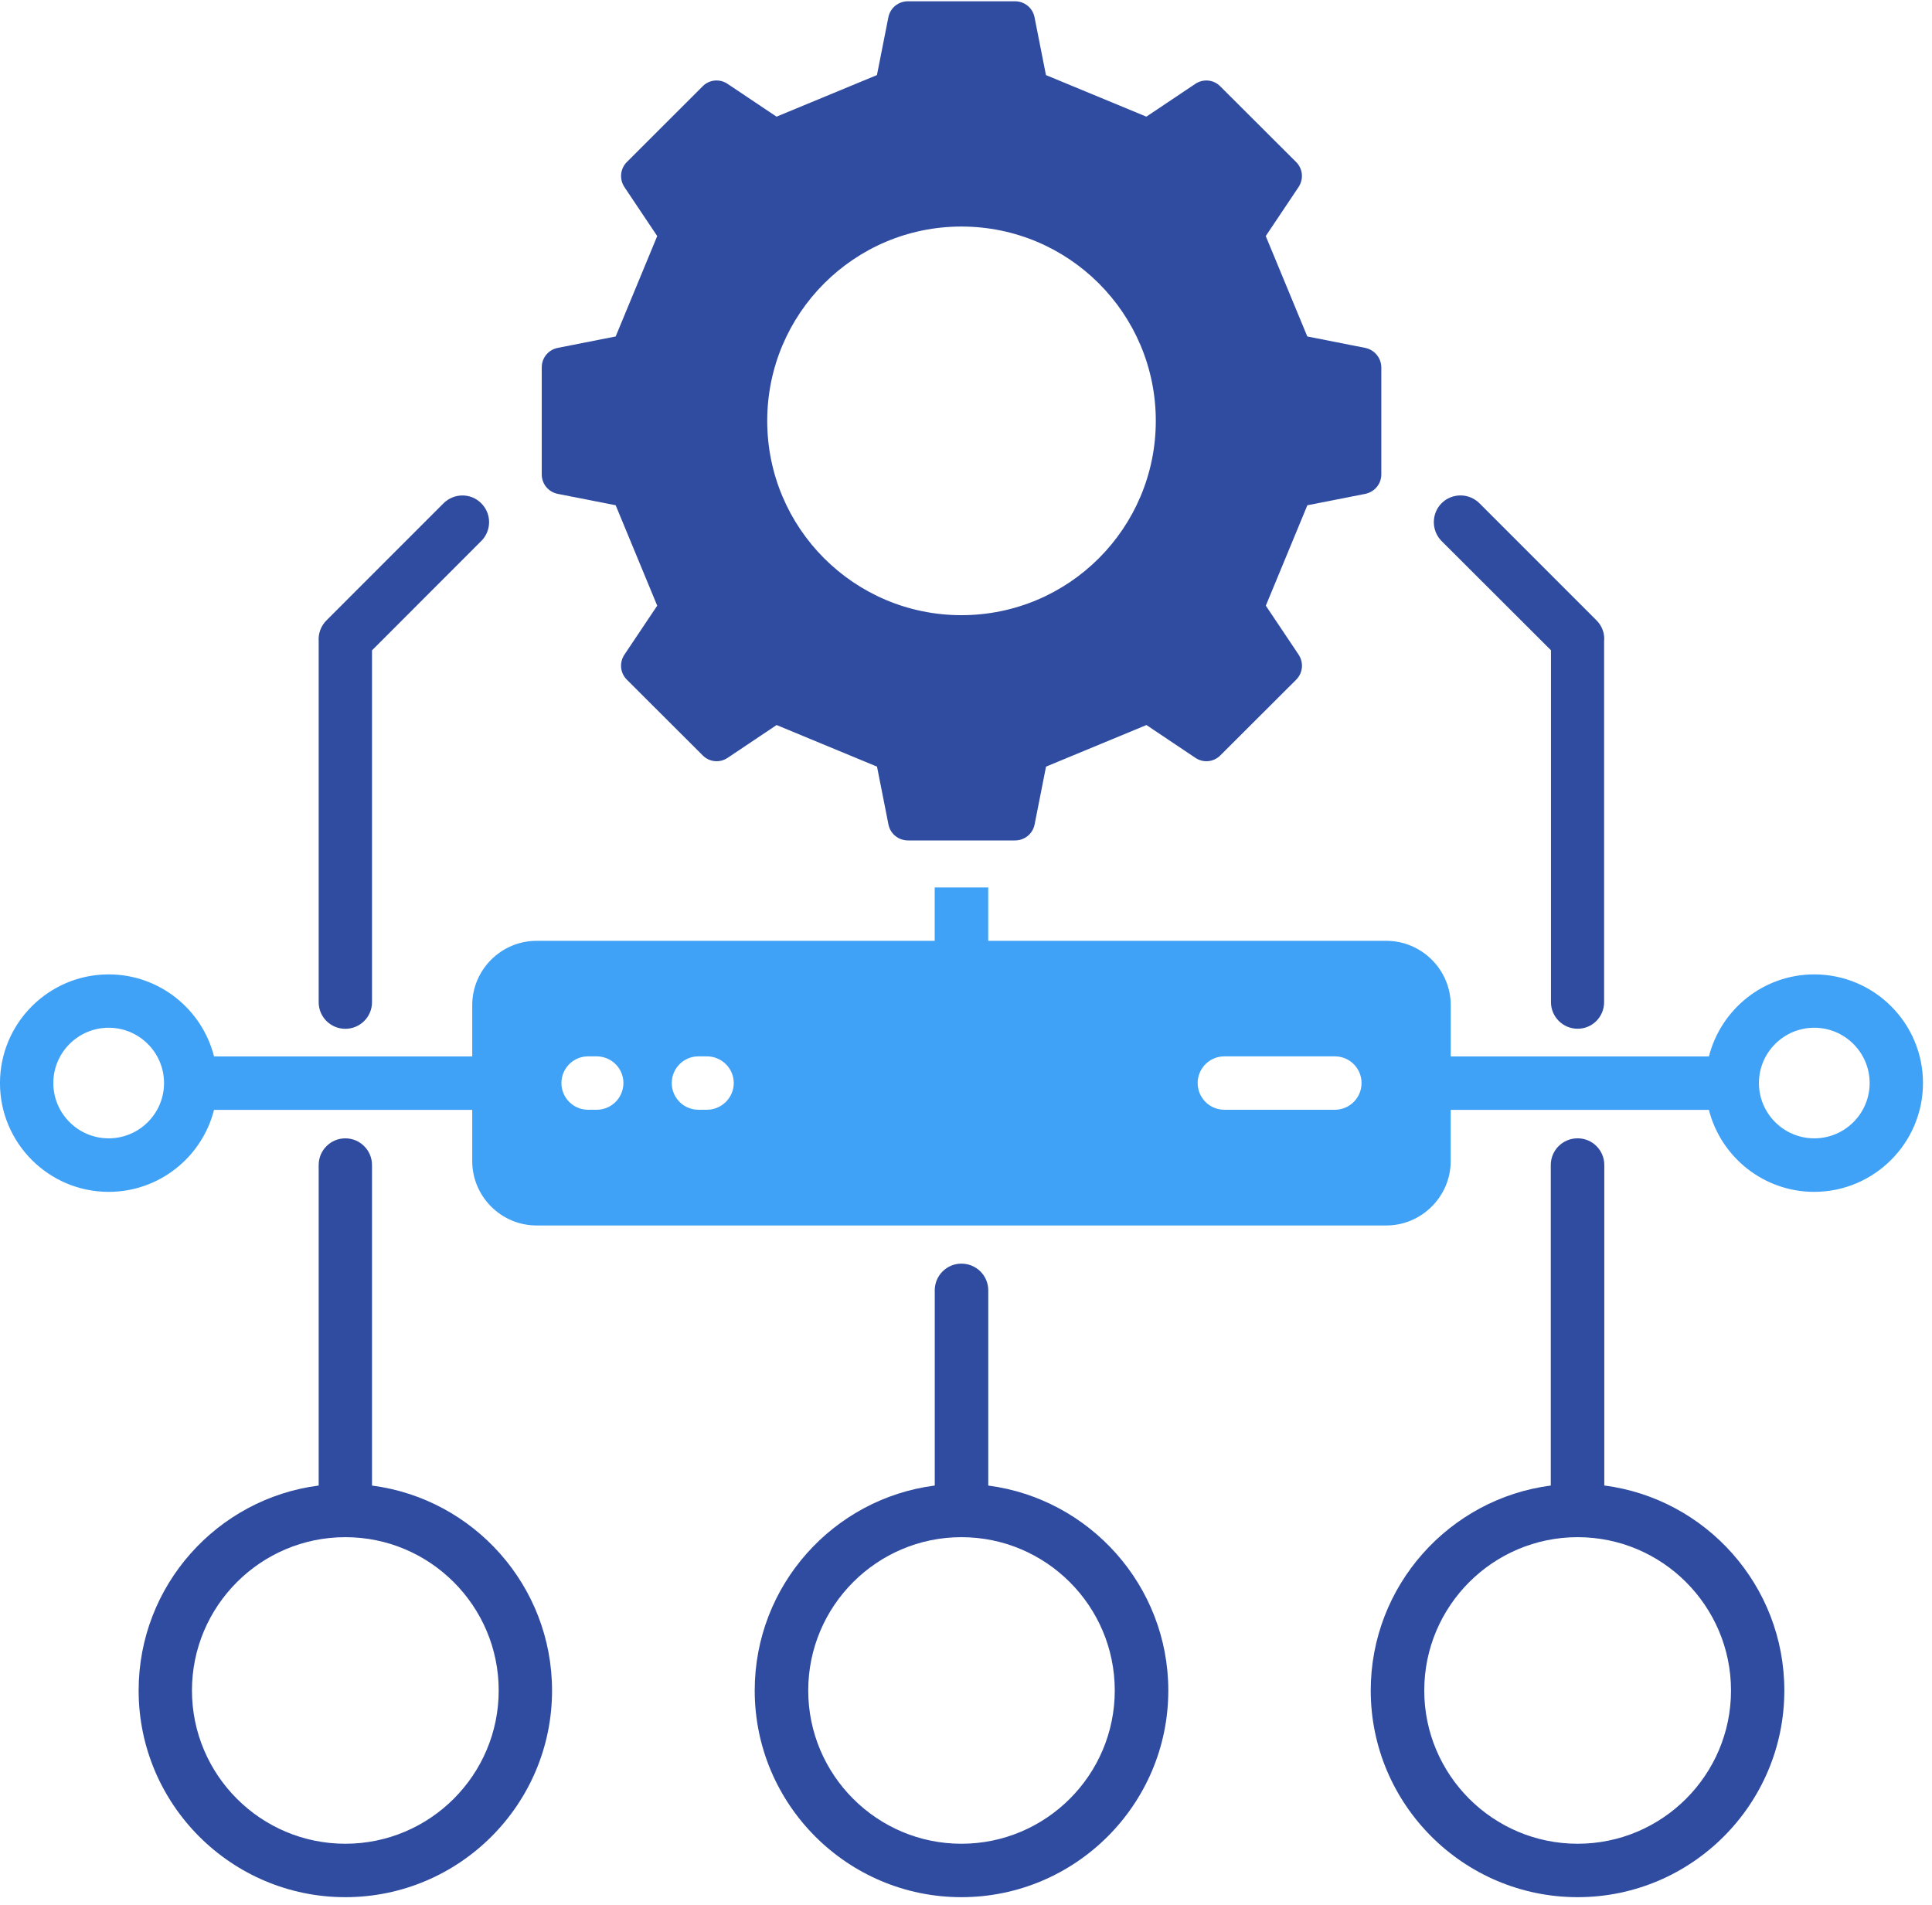 <svg xmlns="http://www.w3.org/2000/svg" xmlns:xlink="http://www.w3.org/1999/xlink" width="427" zoomAndPan="magnify" viewBox="0 0 320.25 315.75" height="421" preserveAspectRatio="xMidYMid meet" version="1.0"><defs><clipPath id="17a34dd0be"><path d="M 22 82 L 296 82 L 296 314.508 L 22 314.508 Z M 22 82 " clip-rule="nonzero"/></clipPath><clipPath id="8af761f73a"><path d="M 89 0.246 L 229 0.246 L 229 140 L 89 140 Z M 89 0.246 " clip-rule="nonzero"/></clipPath><clipPath id="64d1af5e7f"><path d="M 0 147 L 318.754 147 L 318.754 204 L 0 204 Z M 0 147 " clip-rule="nonzero"/></clipPath></defs><g clip-path="url(#17a34dd0be)"><path fill="#304ca1" d="M 73.52 83.422 C 75.262 81.695 78.062 81.695 79.77 83.422 C 81.508 85.148 81.508 87.949 79.77 89.68 L 61.664 107.801 L 61.664 166.125 C 61.664 168.559 59.684 170.531 57.242 170.531 C 54.801 170.531 52.824 168.559 52.824 166.125 L 52.824 106.328 C 52.734 105.07 53.156 103.777 54.133 102.816 Z M 57.242 314.469 C 38.348 314.469 22.98 299.102 22.98 280.211 C 22.98 262.812 35.996 248.406 52.824 246.238 L 52.824 193.113 C 52.824 190.668 54.801 188.688 57.242 188.688 C 59.684 188.688 61.664 190.668 61.664 193.113 L 61.664 246.242 C 78.492 248.426 91.508 262.828 91.508 280.219 C 91.508 299.102 76.145 314.469 57.242 314.469 Z M 57.242 254.797 C 43.223 254.797 31.82 266.195 31.82 280.207 C 31.82 294.215 43.223 305.613 57.242 305.613 C 71.262 305.613 82.664 294.215 82.664 280.207 C 82.664 266.195 71.27 254.797 57.242 254.797 Z M 261.512 314.469 C 242.613 314.469 227.215 299.102 227.215 280.211 C 227.215 262.82 240.262 248.418 257.059 246.238 L 257.059 193.109 C 257.059 190.66 259.039 188.684 261.512 188.684 C 263.953 188.684 265.93 190.66 265.93 193.109 L 265.93 246.23 C 282.758 248.406 295.773 262.812 295.773 280.207 C 295.77 299.102 280.406 314.469 261.512 314.469 Z M 261.512 254.797 C 247.488 254.797 236.086 266.195 236.086 280.207 C 236.086 294.215 247.488 305.613 261.512 305.613 C 275.531 305.613 286.934 294.215 286.934 280.207 C 286.926 266.195 275.531 254.797 261.512 254.797 Z M 159.363 314.469 C 140.469 314.469 125.102 299.102 125.102 280.211 C 125.102 262.812 138.113 248.406 154.945 246.238 L 154.945 213.883 C 154.945 211.434 156.922 209.457 159.363 209.457 C 161.832 209.457 163.816 211.434 163.816 213.883 L 163.816 246.242 C 180.613 248.43 193.66 262.832 193.66 280.219 C 193.652 299.102 178.262 314.469 159.363 314.469 Z M 159.363 254.797 C 145.375 254.797 133.973 266.195 133.973 280.207 C 133.973 294.215 145.375 305.613 159.363 305.613 C 173.383 305.613 184.785 294.215 184.785 280.207 C 184.785 266.195 173.383 254.797 159.363 254.797 Z M 238.953 89.676 C 237.246 87.949 237.246 85.148 238.953 83.414 C 240.691 81.691 243.492 81.691 245.23 83.414 L 264.621 102.812 C 265.598 103.773 266.027 105.07 265.898 106.32 L 265.898 166.113 C 265.898 168.547 263.953 170.52 261.512 170.52 C 259.07 170.52 257.09 168.547 257.09 166.113 L 257.09 107.785 Z M 238.953 89.676 " fill-opacity="1" fill-rule="evenodd"/></g><g clip-path="url(#8af761f73a)"><path fill="#304ca1" d="M 159.363 101.969 C 141.594 101.969 127.176 87.551 127.176 69.762 C 127.176 51.977 141.594 37.551 159.363 37.551 C 177.168 37.551 191.586 51.969 191.586 69.762 C 191.578 87.551 177.168 101.969 159.363 101.969 Z M 226.273 57.66 L 216.699 55.77 L 209.812 39.129 L 215.238 31.027 C 216.121 29.703 215.973 27.98 214.84 26.852 L 202.277 14.316 C 201.18 13.191 199.445 13.02 198.129 13.906 L 190.023 19.336 L 173.379 12.445 L 171.488 2.875 C 171.184 1.312 169.844 0.211 168.223 0.211 L 150.516 0.211 C 148.902 0.211 147.559 1.312 147.254 2.875 L 145.363 12.445 L 128.719 19.336 L 120.609 13.906 C 119.301 13.02 117.562 13.184 116.461 14.316 L 103.914 26.852 C 102.789 27.98 102.637 29.703 103.516 31.027 L 108.941 39.129 L 102.055 55.77 L 92.48 57.66 C 90.895 57.965 89.801 59.305 89.801 60.898 L 89.801 78.629 C 89.801 80.223 90.898 81.559 92.48 81.867 L 102.055 83.75 L 108.941 100.395 L 103.516 108.496 C 102.633 109.816 102.781 111.543 103.914 112.668 L 116.473 125.203 C 117.574 126.328 119.309 126.5 120.621 125.613 L 128.73 120.18 L 145.375 127.074 L 147.266 136.645 C 147.57 138.207 148.91 139.309 150.531 139.309 L 168.238 139.309 C 169.848 139.309 171.195 138.207 171.5 136.645 L 173.391 127.074 L 190.035 120.18 L 198.145 125.613 C 199.453 126.5 201.191 126.328 202.293 125.203 L 214.852 112.668 C 215.977 111.543 216.129 109.816 215.25 108.496 L 209.824 100.395 L 216.711 83.75 L 226.285 81.867 C 227.84 81.559 228.969 80.223 228.969 78.629 L 228.969 60.898 C 228.953 59.305 227.82 57.965 226.273 57.66 Z M 226.273 57.66 " fill-opacity="1" fill-rule="evenodd"/></g><g clip-path="url(#64d1af5e7f)"><path fill="#40a2f7" d="M 300.738 188.688 C 295.68 188.688 291.562 184.578 291.562 179.523 C 291.562 174.465 295.68 170.355 300.738 170.355 C 305.797 170.355 309.914 174.473 309.914 179.523 C 309.914 184.578 305.797 188.688 300.738 188.688 Z M 318.758 179.539 L 318.758 179.516 C 318.75 169.582 310.672 161.512 300.738 161.512 C 292.328 161.512 285.25 167.301 283.273 175.109 L 240.477 175.109 L 240.477 166.613 C 240.477 160.746 235.656 155.949 229.809 155.949 L 163.809 155.949 L 163.809 147.098 L 154.938 147.098 L 154.938 155.949 L 88.945 155.949 C 83.062 155.949 78.277 160.754 78.277 166.613 L 78.277 175.109 L 35.48 175.109 C 33.504 167.309 26.426 161.512 18.016 161.512 C 8.078 161.512 -0.004 169.598 -0.004 179.535 C -0.004 189.465 8.074 197.559 18.016 197.559 C 26.426 197.559 33.504 191.766 35.48 183.965 L 78.277 183.965 L 78.277 192.457 C 78.277 198.324 83.062 203.129 88.945 203.129 L 229.801 203.129 C 235.652 203.129 240.469 198.324 240.469 192.457 L 240.469 183.965 L 283.266 183.965 C 285.246 191.766 292.32 197.559 300.73 197.559 C 310.672 197.547 318.742 189.465 318.758 179.539 Z M 221.27 183.949 L 202.949 183.949 C 200.508 183.949 198.527 181.969 198.527 179.523 C 198.527 177.074 200.508 175.098 202.949 175.098 L 221.27 175.098 C 223.711 175.098 225.691 177.074 225.691 179.523 C 225.691 181.969 223.711 183.949 221.27 183.949 Z M 117.176 183.949 L 115.773 183.949 C 113.332 183.949 111.352 181.969 111.352 179.523 C 111.352 177.074 113.332 175.098 115.773 175.098 L 117.176 175.098 C 119.617 175.098 121.629 177.074 121.629 179.523 C 121.621 181.969 119.609 183.949 117.176 183.949 Z M 98.887 183.949 L 97.484 183.949 C 95.043 183.949 93.062 181.969 93.062 179.523 C 93.062 177.074 95.043 175.098 97.484 175.098 L 98.887 175.098 C 101.352 175.098 103.34 177.074 103.34 179.523 C 103.332 181.969 101.352 183.949 98.887 183.949 Z M 18.016 188.688 C 12.957 188.688 8.84 184.578 8.84 179.523 C 8.84 174.465 12.957 170.355 18.016 170.355 C 23.074 170.355 27.191 174.473 27.191 179.523 C 27.191 184.578 23.074 188.688 18.016 188.688 Z M 18.016 188.688 " fill-opacity="1" fill-rule="evenodd"/></g></svg>